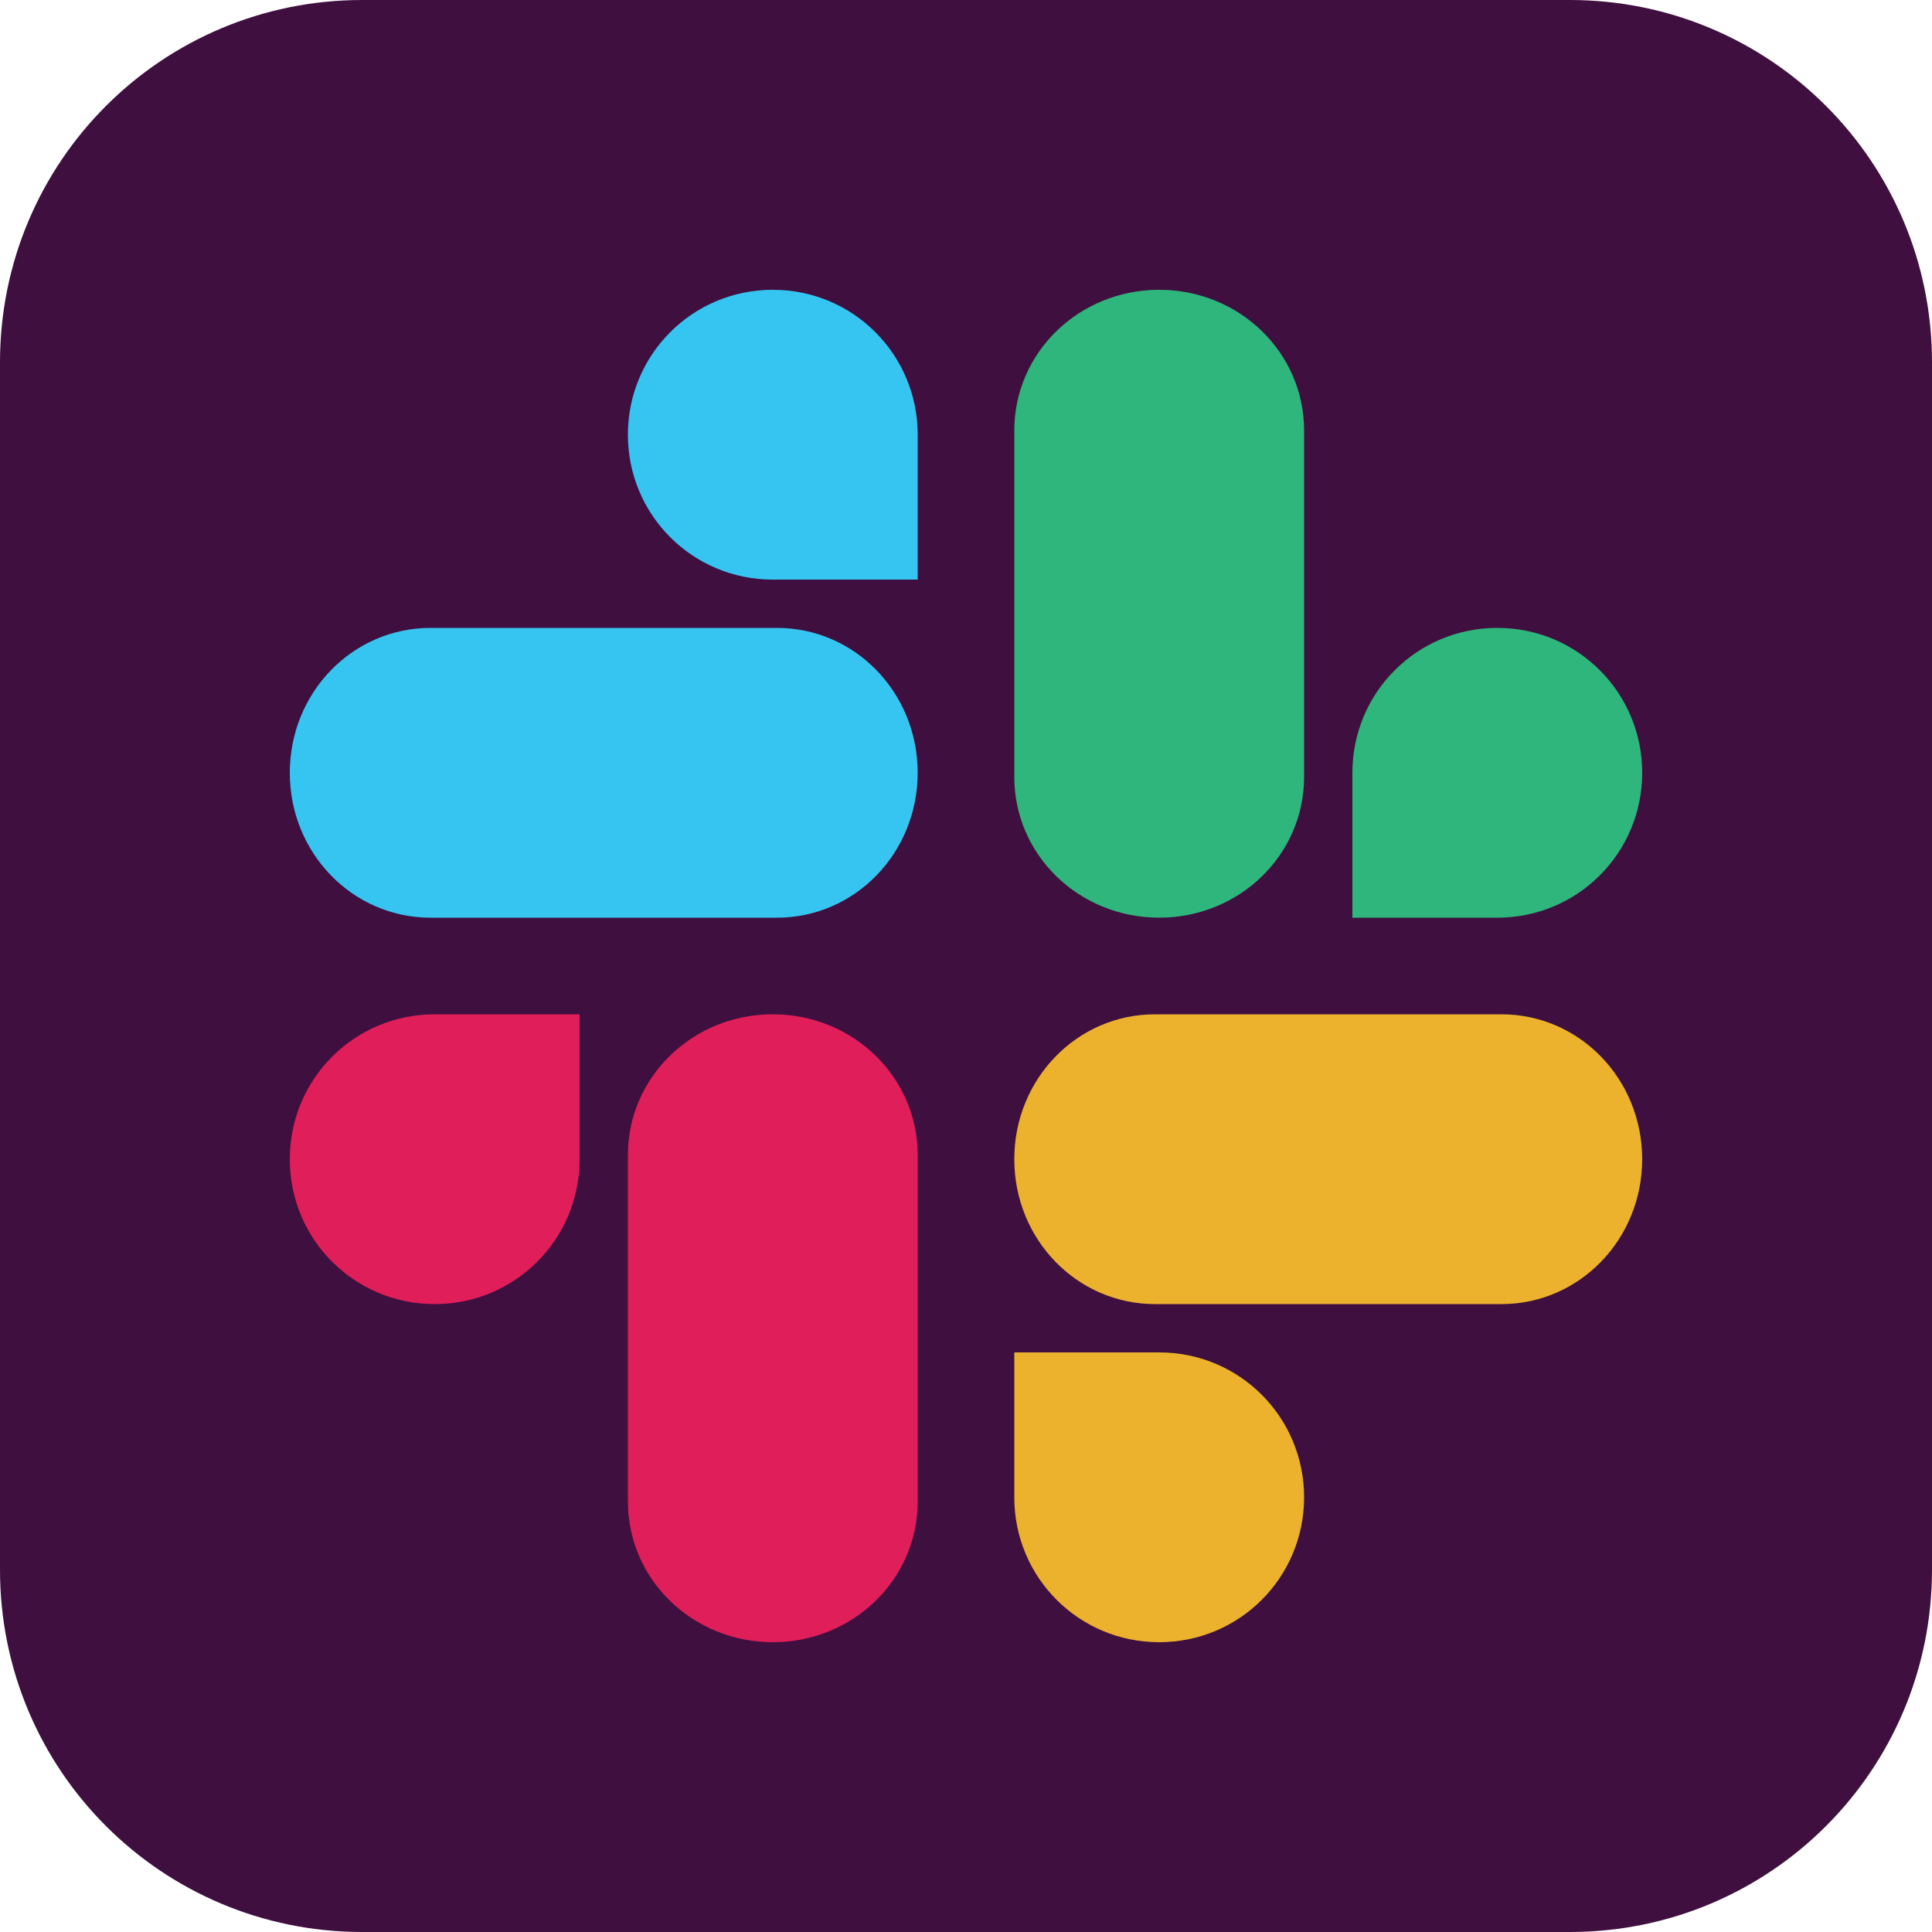 <?xml version="1.0" encoding="UTF-8"?><svg xmlns="http://www.w3.org/2000/svg" xmlns:xlink="http://www.w3.org/1999/xlink" fill-rule="evenodd" height="80.0" preserveAspectRatio="xMidYMid meet" stroke-linecap="round" stroke-linejoin="round" version="1.0" viewBox="2.0 2.0 80.0 80.0" width="80.0" zoomAndPan="magnify">
 <g id="change1_1"><path d="m2 17c0-8.3 6.7-15 15-15h50c8.3 0 15 6.7 15 15v50c0 8.3-6.7 15-15 15h-50c-8.3 0-15-6.7-15-15z" fill="#3f0f3f"/></g>
 <g id="change2_1"><path d="m28 49.828c0-3.229 2.676-5.828 6-5.828s6 2.599 6 5.828v14.345c0 3.228-2.676 5.827-6 5.827s-6-2.599-6-5.828z" fill="#e01e5a"/></g>
 <g id="change3_1"><path d="m49.828 56c-3.229 0-5.828-2.676-5.828-6s2.599-6 5.827-6h14.345c3.228 0 5.827 2.676 5.827 6s-2.599 6-5.827 6z" fill="#ecb22d"/></g>
 <g id="change4_1"><path d="m44 19.828c0-3.229 2.676-5.828 6-5.828s6 2.599 6 5.827v14.345c0 3.228-2.676 5.827-6 5.827s-6-2.599-6-5.828z" fill="#2fb67c"/></g>
 <g id="change5_1"><path d="m19.828 40c-3.229 0-5.828-2.676-5.828-6s2.599-6 5.827-6h14.345c3.228 0 5.827 2.676 5.827 6s-2.599 6-5.828 6z" fill="#36c5f1"/></g>
 <g id="change3_2"><path d="m44 64c0 3.324 2.676 6 6 6s6-2.676 6-6-2.676-6-6-6h-6z" fill="#ecb22d"/></g>
 <g id="change4_2"><path d="m64 40h-6v-6c0-3.324 2.676-6 6-6s6 2.676 6 6-2.676 6-6 6z" fill="#2fb67c"/></g>
 <g id="change2_2"><path d="m20 44h6v6c0 3.324-2.676 6-6 6s-6-2.676-6-6 2.676-6 6-6z" fill="#e01e5a"/></g>
 <g id="change5_2"><path d="m40 20v6h-6c-3.324 0-6-2.676-6-6s2.676-6 6-6 6 2.676 6 6z" fill="#36c5f1"/></g>
</svg>